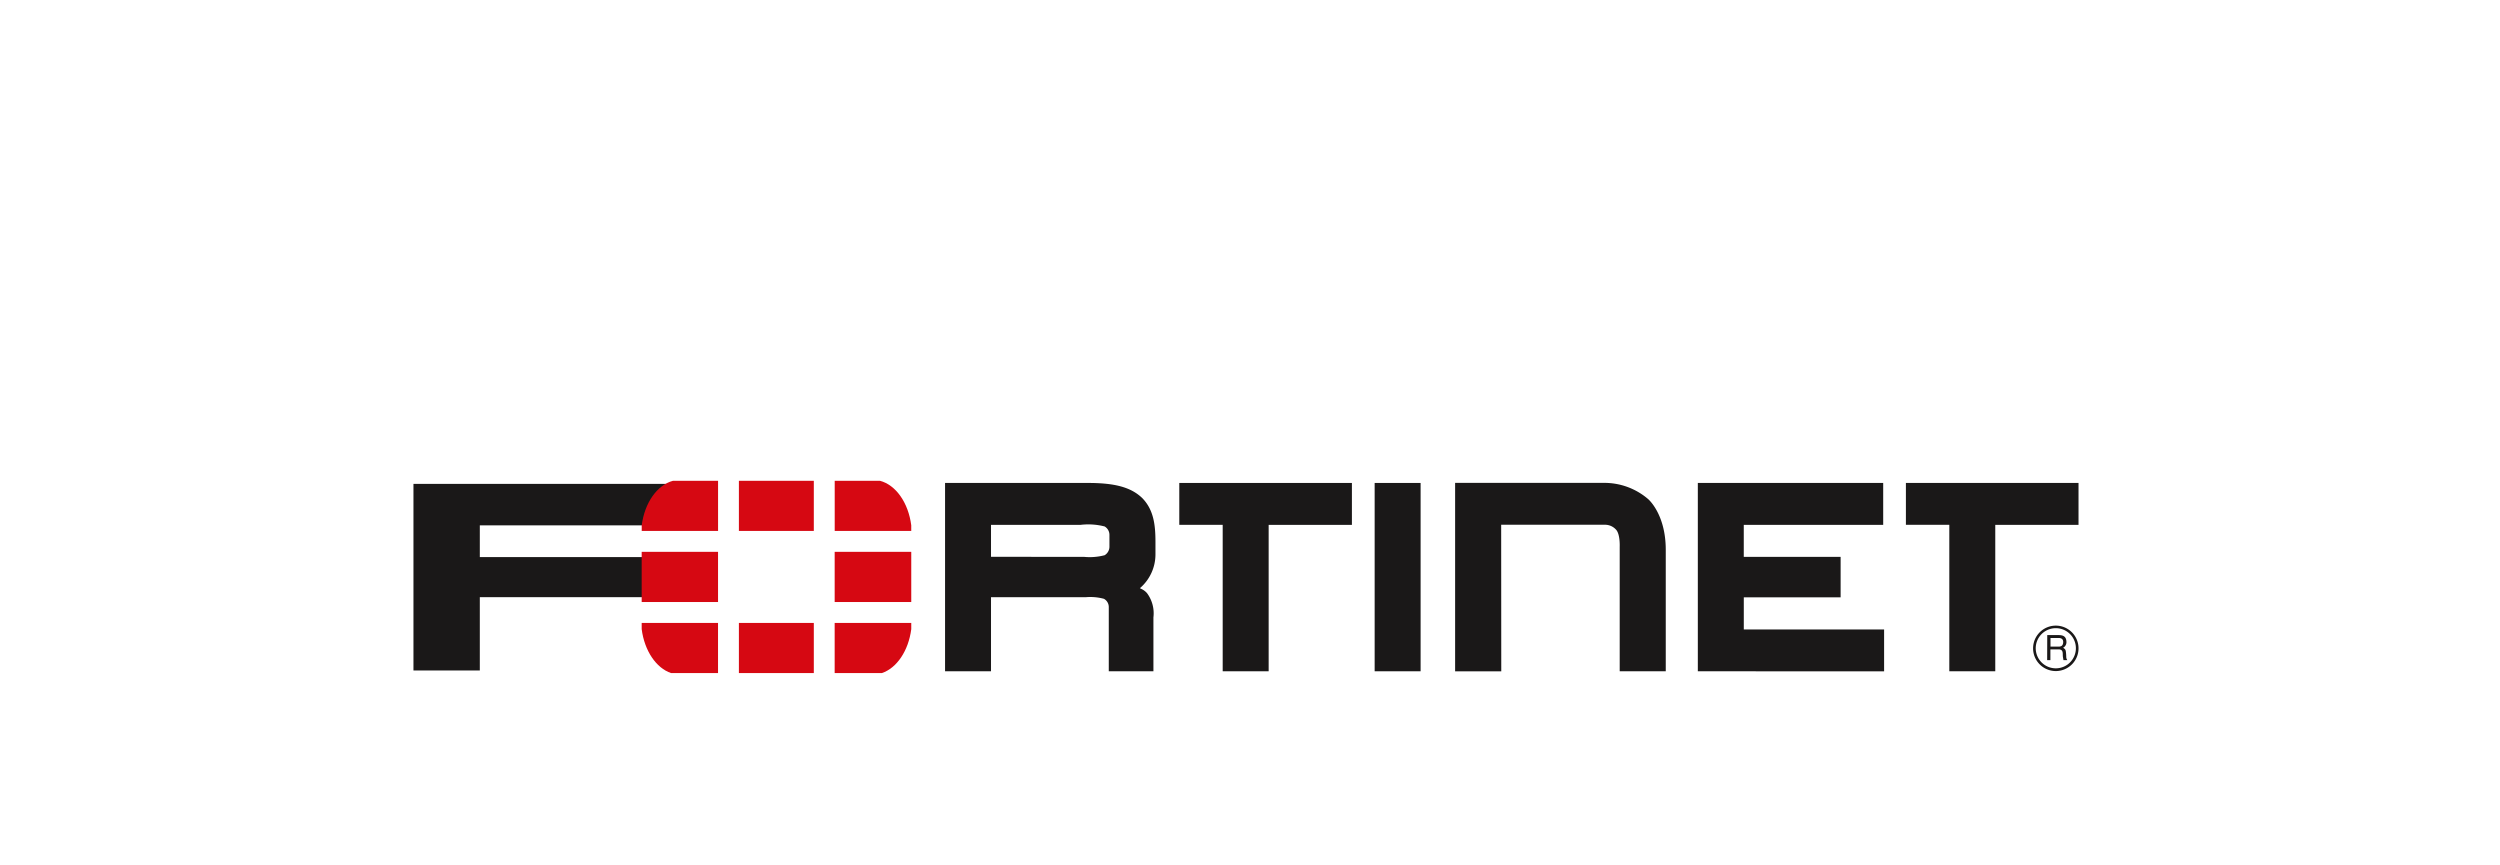 <svg xmlns="http://www.w3.org/2000/svg" xmlns:xlink="http://www.w3.org/1999/xlink" width="260" height="90" viewBox="0 0 260 90">
  <defs>
    <clipPath id="clip-path">
      <rect id="Rectangle_32379" data-name="Rectangle 32379" width="173.166" height="20" fill="none"/>
    </clipPath>
  </defs>
  <g id="sase-mrkt-hm-logo-fortinet" transform="translate(18561 18074)">
    <rect id="Rectangle_32374" data-name="Rectangle 32374" width="260" height="90" transform="translate(-18561 -18074)" fill="rgba(255,255,255,0)"/>
    <g id="Group_82570" data-name="Group 82570" transform="translate(-18518 -18024)">
      <path id="Path_14274" data-name="Path 14274" d="M0,.8V20.206H6.9V12.582H27.817V8.413H6.9v-3.3H31.217V.8Z" transform="translate(0 -0.476)" fill="#1a1818"/>
      <g id="Group_82569" data-name="Group 82569">
        <g id="Group_82568" data-name="Group 82568" clip-path="url(#clip-path)">
          <path id="Path_14275" data-name="Path 14275" d="M213.468,20.395V13.711a.981.981,0,0,0-.5-.852,5.422,5.422,0,0,0-1.9-.167H201.22v7.7h-4.779V.809h14.928c2.578.008,4.358.387,5.584,1.577,1.2,1.227,1.364,2.833,1.37,4.5v1.4a4.633,4.633,0,0,1-1.619,3.468l.179.089a1.724,1.724,0,0,1,.56.425,3.514,3.514,0,0,1,.668,2.522v5.607Zm-2.579-11.9a6.1,6.1,0,0,0,2.147-.17,1.034,1.034,0,0,0,.5-.854V6.186a1.015,1.015,0,0,0-.5-.853,6.839,6.839,0,0,0-2.5-.166h-9.316V8.491Z" transform="translate(-141.155 -0.582)" fill="#1a1818"/>
          <path id="Path_14276" data-name="Path 14276" d="M287.52,20.392V5.161h-4.514V.806h17.952v4.36H292.3V20.392Z" transform="translate(-203.36 -0.579)" fill="#1a1818"/>
          <path id="Path_14277" data-name="Path 14277" d="M556.034,20.392V5.161H551.52V.806h17.952v4.36h-8.658V20.392Z" transform="translate(-396.306 -0.579)" fill="#1a1818"/>
          <path id="Path_14278" data-name="Path 14278" d="M355.2,20.394V.808h4.779V20.394Z" transform="translate(-255.236 -0.581)" fill="#1a1818"/>
          <path id="Path_14279" data-name="Path 14279" d="M474.627,20.393V.806h19.278v4.36h-14.5V8.49h10.073V12.7H479.408v3.341H494v4.356Z" transform="translate(-341.053 -0.579)" fill="#1a1818"/>
          <path id="Path_14280" data-name="Path 14280" d="M389.729,20.377h-4.8V.78h15.446A6.975,6.975,0,0,1,405,2.463s1.836,1.534,1.836,5.28V20.372h-4.79V7.42s.06-1.322-.391-1.786a1.534,1.534,0,0,0-1.156-.5H389.719Z" transform="translate(-276.597 -0.56)" fill="#1a1818"/>
          <path id="Path_14281" data-name="Path 14281" d="M600.85,58.235a2.363,2.363,0,1,1,1.676-.692,2.368,2.368,0,0,1-1.676.692m-.007-4.461a2.088,2.088,0,1,0,1.486.609,2.093,2.093,0,0,0-1.486-.609m-.878.72h1.162c.405,0,.8.076.831.665a.653.653,0,0,1-.346.652c.267.171.277.213.316.665.027.346-.021.4.123.623h-.4l-.055-.33c-.055-.309.1-.789-.446-.789h-.858V57.1h-.337Zm.337.3v.9h.837c.227,0,.445-.062.48-.4.048-.446-.277-.5-.48-.5Z" transform="translate(-430.051 -38.444)" fill="#1a1818"/>
          <rect id="Rectangle_32375" data-name="Rectangle 32375" width="7.941" height="5.219" transform="translate(23.735 7.391)" fill="#d60812"/>
          <rect id="Rectangle_32376" data-name="Rectangle 32376" width="7.792" height="5.219" transform="translate(33.845)" fill="#d60812"/>
          <rect id="Rectangle_32377" data-name="Rectangle 32377" width="7.792" height="5.216" transform="translate(33.845 14.784)" fill="#d60812"/>
          <rect id="Rectangle_32378" data-name="Rectangle 32378" width="7.965" height="5.219" transform="translate(43.806 7.391)" fill="#d60812"/>
          <path id="Path_14282" data-name="Path 14282" d="M87.6,0c-1.654.435-2.957,2.286-3.259,4.635v.583h7.94V0Z" transform="translate(-60.602)" fill="#d60812"/>
          <path id="Path_14283" data-name="Path 14283" d="M84.337,52.532v.644c.288,2.251,1.5,4.044,3.055,4.572h4.885V52.532Z" transform="translate(-60.602 -37.748)" fill="#d60812"/>
          <path id="Path_14284" data-name="Path 14284" d="M163.619,5.219V4.631c-.3-2.345-1.6-4.2-3.26-4.631h-4.7V5.219Z" transform="translate(-111.849)" fill="#d60812"/>
          <path id="Path_14285" data-name="Path 14285" d="M160.564,57.748c1.554-.527,2.762-2.316,3.054-4.567v-.649h-7.966v5.216Z" transform="translate(-111.847 -37.748)" fill="#d60812"/>
        </g>
      </g>
    </g>
  </g>
</svg>
